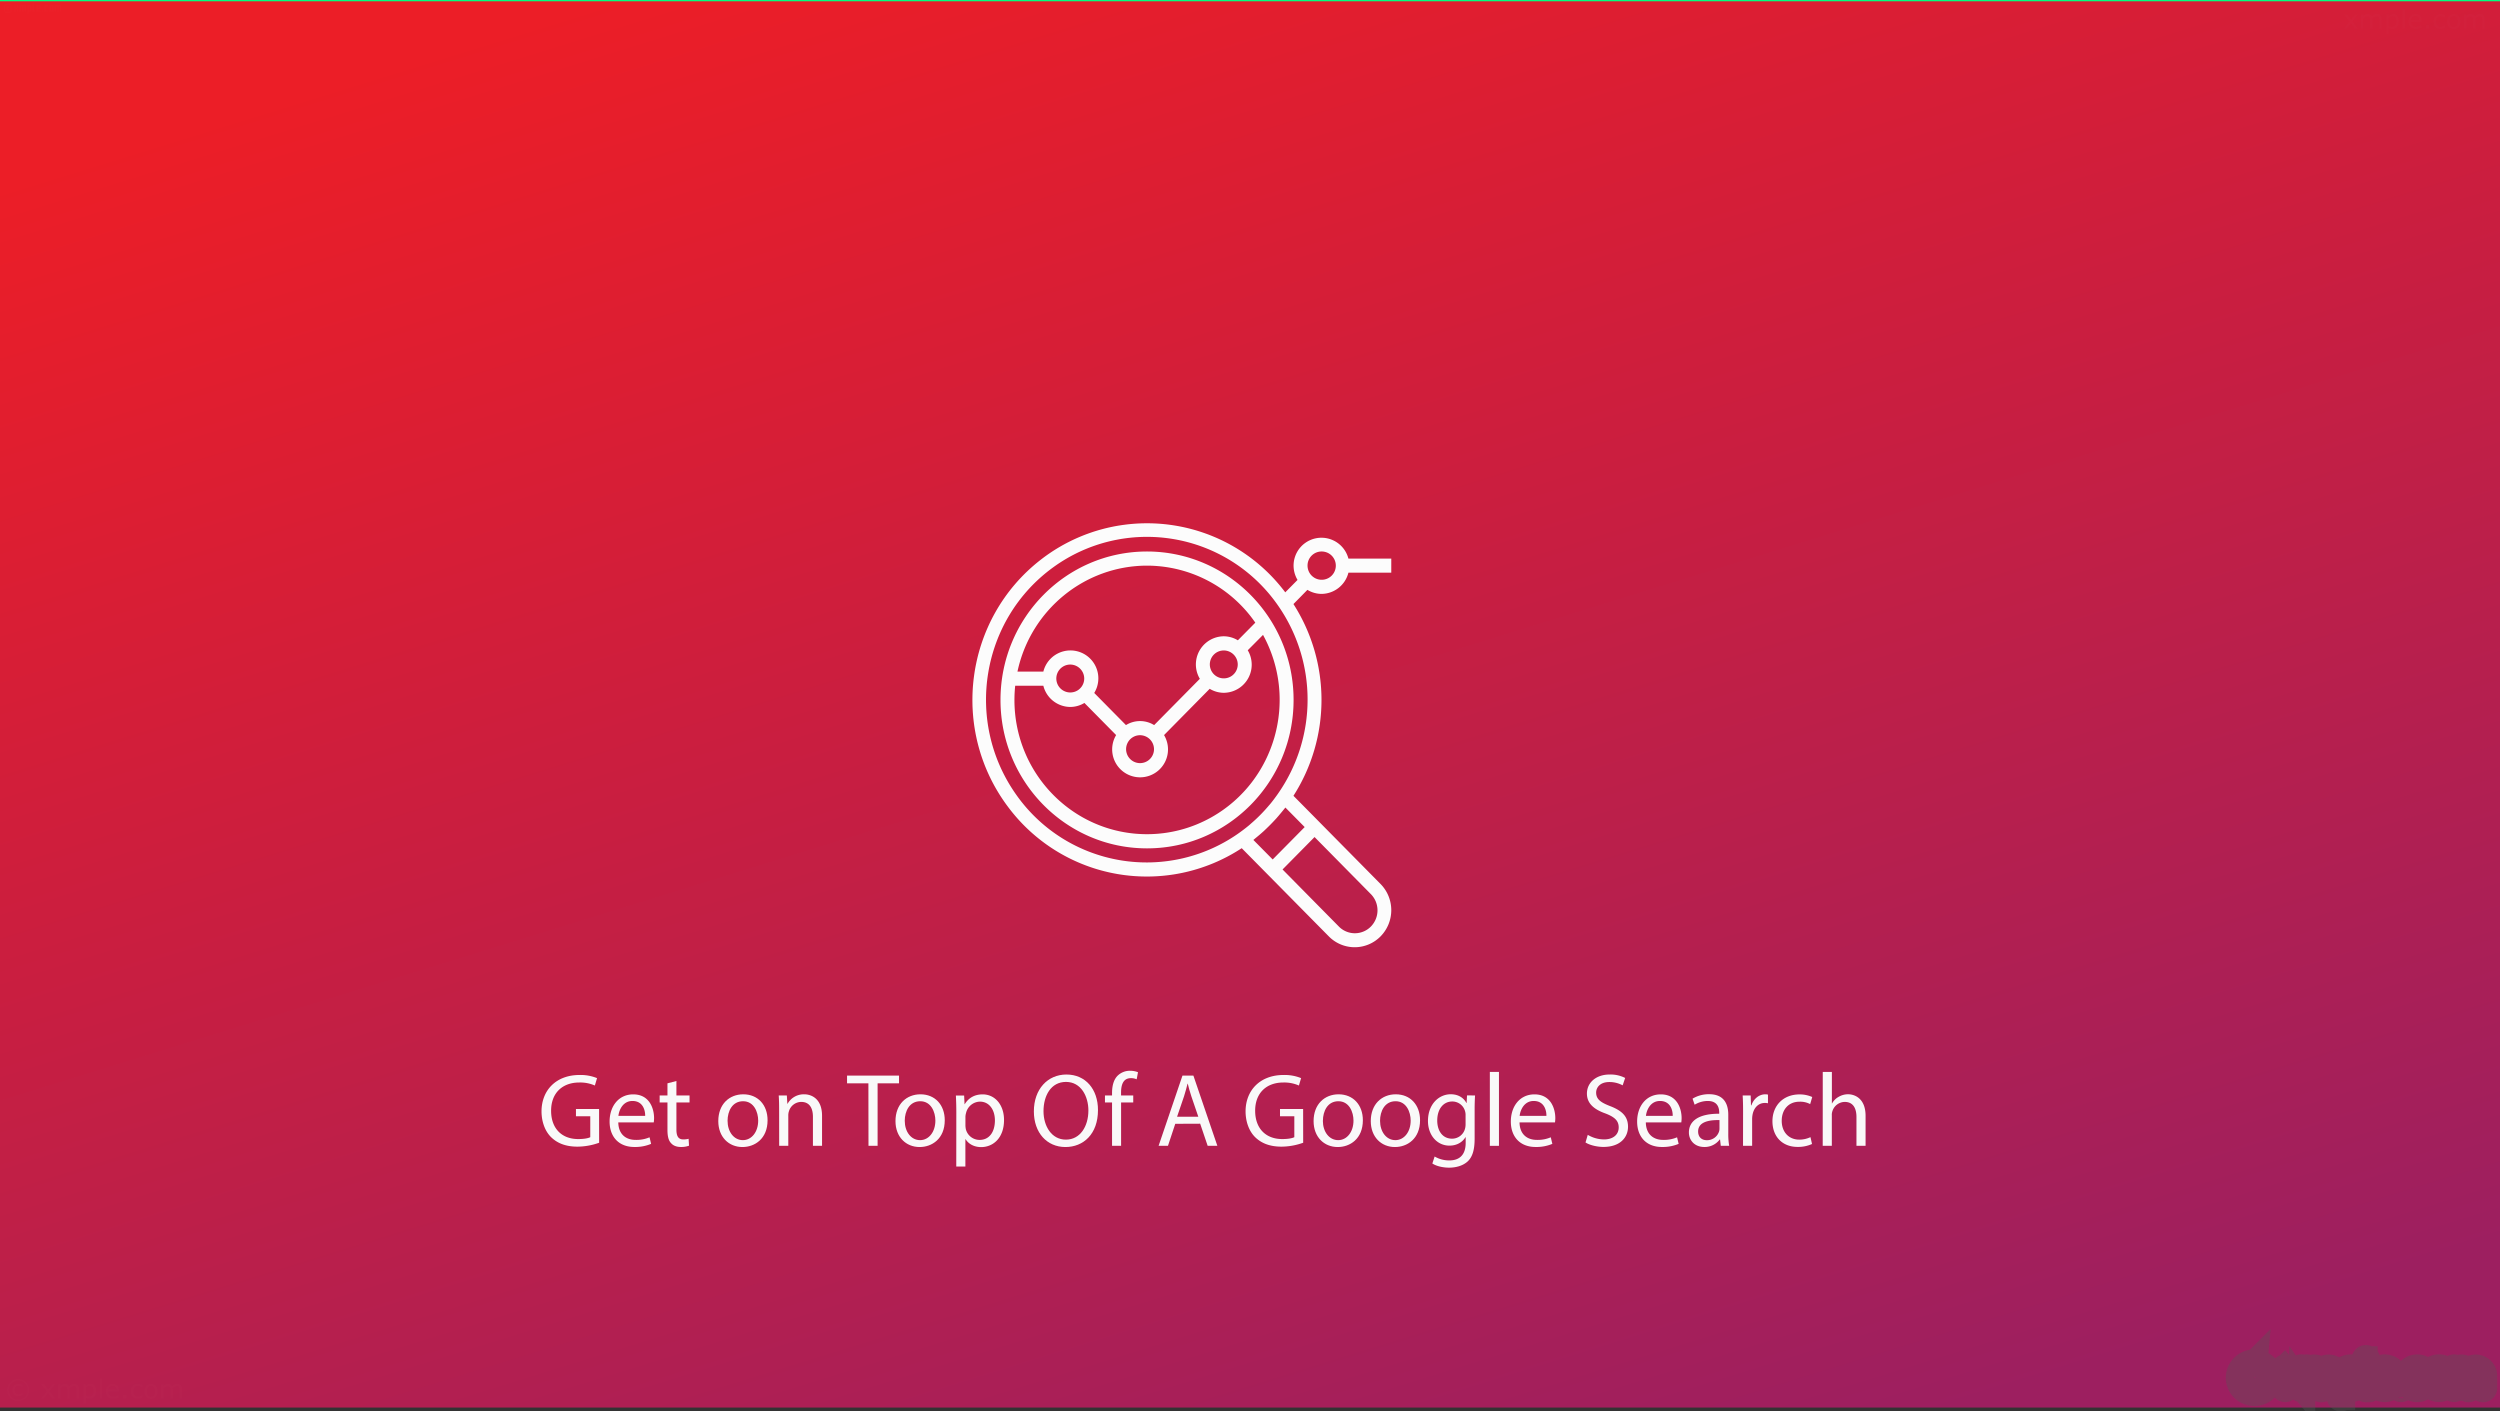 <svg id="Layer_1" data-name="Layer 1" xmlns="http://www.w3.org/2000/svg" xmlns:xlink="http://www.w3.org/1999/xlink" viewBox="0 0 1920 1083.96"><rect x="0" y="0" width="1920" height="1083.96" fill="#333333" stroke="none"/><defs><style>.cls-1{fill:#00ff7f;}.cls-2{fill:url(#linear-gradient);}.cls-3,.cls-5,.cls-7{fill:#fff;}.cls-3,.cls-4{opacity:0.01;}.cls-3{isolation:isolate;}.cls-6{opacity:0.35;}.cls-7{stroke:#555;stroke-width:20px;}.cls-8{fill:#f9f9f9;}.cls-9{fill:#fcfcfc;}</style><linearGradient id="linear-gradient" x1="1786.29" y1="18.06" x2="1786.85" y2="19.06" gradientTransform="translate(-3429253 -19501) scale(1920 1080)" gradientUnits="userSpaceOnUse"><stop offset="0" stop-color="#ec1e27"/><stop offset="1" stop-color="#9d1f60"/></linearGradient></defs><title>the-best-ways-to-get-to-the-top-of-a-google-search</title><rect class="cls-1" width="1920" height="1080"/><rect class="cls-2" y="1" width="1920" height="1080"/><path class="cls-3" d="M5,5H7V6H6V7H7V8H5ZM4,3H8V4H9V9H8v1H4V9H3V4H4V9H8V4H4Zm7,1h1V6h1V4h1V6H13V7h1V9H13V7H12V9H11V7h1V6H11Zm4,0h5V9H19V5H18V9H17V5H16V9H15Zm6,0h3L23,5H22V8h1V5l1-1V9H22v2H21Zm4-2h1V8h1V9H25Zm3,2h3L30,5H29V6h1V5l1-1V7H29V8h2V9H28Zm4,4h1V9H32Zm2-4h3V5H35V8h2V9H34Zm4,0h3V9H38l1-1h1V5H39V8L38,9Zm4,0h5V9H46V5H45V9H44V5H43V9H42Z"/><g class="cls-4"><path class="cls-5" d="M22.45,1067.6a8.45,8.45,0,0,1-8.45,8.45,8.14,8.14,0,0,1-6-2.47,8.44,8.44,0,0,1,0-11.94H8a8.11,8.11,0,0,1,6-2.47,8.4,8.4,0,0,1,8.45,8.44Zm-1.14,0a7.08,7.08,0,0,0-2.14-5.19,7,7,0,0,0-5.17-2.17,7,7,0,0,0-5.17,2.17,7.38,7.38,0,0,0,0,10.39A7,7,0,0,0,14,1075a7,7,0,0,0,5.17-2.17A7.13,7.13,0,0,0,21.31,1067.6Zm-3.88,3.88a9.16,9.16,0,0,1-1.62.57,6.13,6.13,0,0,1-1.54.19,4.93,4.93,0,0,1-3.5-1.2,5.29,5.29,0,0,1,0-6.94,4.81,4.81,0,0,1,3.48-1.26,6.59,6.59,0,0,1,1.71.23,12.47,12.47,0,0,1,1.45.51v1.77h-.16a5.88,5.88,0,0,0-1.35-.73,4.35,4.35,0,0,0-1.7-.35,2.77,2.77,0,0,0-2.16.84,3.43,3.43,0,0,0-.77,2.44A3.54,3.54,0,0,0,12,1070a2.81,2.81,0,0,0,2.19.85,4.47,4.47,0,0,0,1.58-.29,6.32,6.32,0,0,0,1.47-.79h.16Z"/><path class="cls-5" d="M42.28,1074H40l-3.1-4.19L33.76,1074H31.62l4.26-5.44-4.22-5.47H34l3.08,4.12,3.08-4.12h2.15L38,1068.46Z"/><path class="cls-5" d="M60.59,1074H58.76v-6.21a8.66,8.66,0,0,0-.07-1.36,2.86,2.86,0,0,0-.27-1,1.52,1.52,0,0,0-.64-.64,2.79,2.79,0,0,0-1.21-.21A3.57,3.57,0,0,0,55,1065a10.51,10.51,0,0,0-1.55,1,2.09,2.09,0,0,0,.05.53,2.33,2.33,0,0,1,0,.59v7H51.71v-6.21a10.09,10.09,0,0,0-.06-1.37,2.66,2.66,0,0,0-.27-1,1.44,1.44,0,0,0-.64-.63,2.79,2.79,0,0,0-1.21-.21A3.3,3.3,0,0,0,48,1065a8.51,8.51,0,0,0-1.51,1v8H44.67v-10.91h1.84v1.21a8.36,8.36,0,0,1,1.71-1.11,4.24,4.24,0,0,1,1.82-.4,3.57,3.57,0,0,1,1.89.47,2.87,2.87,0,0,1,1.16,1.3,9.05,9.05,0,0,1,2-1.36,4.75,4.75,0,0,1,2-.41,3.15,3.15,0,0,1,2.65,1.09,4.78,4.78,0,0,1,.85,3Z"/><path class="cls-5" d="M73.73,1068.41a7.4,7.4,0,0,1-.38,2.43,5.34,5.34,0,0,1-1.08,1.86,4.42,4.42,0,0,1-1.52,1.12,4.52,4.52,0,0,1-1.85.39,6.12,6.12,0,0,1-1.54-.18,6.36,6.36,0,0,1-1.4-.58V1078H64.13v-14.93H66v1.14a7.49,7.49,0,0,1,1.65-1,4.75,4.75,0,0,1,2-.41,3.6,3.6,0,0,1,3.07,1.49A6.85,6.85,0,0,1,73.73,1068.41Zm-1.9,0a5.25,5.25,0,0,0-.67-3,2.35,2.35,0,0,0-2.07-1,4,4,0,0,0-1.59.34,7.39,7.39,0,0,0-1.54.9V1072a8,8,0,0,0,1.35.48,6,6,0,0,0,1.27.12,2.91,2.91,0,0,0,2.39-1,4.68,4.68,0,0,0,.86-3.14Z"/><path class="cls-5" d="M78.44,1074H76.61v-15.2h1.83Z"/><path class="cls-5" d="M91.21,1068.74h-8a4.74,4.74,0,0,0,.3,1.75,3.2,3.2,0,0,0,.83,1.22,3.36,3.36,0,0,0,1.21.71,5,5,0,0,0,1.54.23,6.33,6.33,0,0,0,2.24-.44,5.44,5.44,0,0,0,1.6-.88H91v2a16.22,16.22,0,0,1-1.89.65,7.47,7.47,0,0,1-2,.26,5.88,5.88,0,0,1-4.24-1.47,5.51,5.51,0,0,1-1.53-4.17,6,6,0,0,1,1.46-4.25,5,5,0,0,1,3.85-1.57,4.4,4.4,0,0,1,3.4,1.29,5.14,5.14,0,0,1,1.2,3.66Zm-1.79-1.41a3.31,3.31,0,0,0-.73-2.24,2.83,2.83,0,0,0-2.18-.79,3.19,3.19,0,0,0-2.35.87,3.4,3.4,0,0,0-1,2.16Z"/><path class="cls-5" d="M97,1074H94.65v-2.78H97Z"/><path class="cls-5" d="M109.33,1073.32a11.84,11.84,0,0,1-1.74.68,6.48,6.48,0,0,1-1.75.24,6.66,6.66,0,0,1-2.17-.34,4.5,4.5,0,0,1-1.69-1.05,4.63,4.63,0,0,1-1.1-1.78,7.17,7.17,0,0,1-.4-2.51,5.79,5.79,0,0,1,1.47-4.2,5.2,5.2,0,0,1,3.89-1.52,6.76,6.76,0,0,1,1.84.26,9,9,0,0,1,1.65.65v2h-.1a7.29,7.29,0,0,0-1.73-1,4.91,4.91,0,0,0-1.74-.35,3.08,3.08,0,0,0-2.47,1,5.67,5.67,0,0,0,0,6.11,3.07,3.07,0,0,0,2.49,1.06,4.79,4.79,0,0,0,1.13-.14,6,6,0,0,0,1-.38c.26-.14.51-.29.75-.44a4.29,4.29,0,0,0,.55-.4h.1Z"/><path class="cls-5" d="M121,1068.55a6.13,6.13,0,0,1-1.36,4.21,5.14,5.14,0,0,1-7.27.07l-.07-.07a7.14,7.14,0,0,1,0-8.42,5.12,5.12,0,0,1,7.24-.1l.1.1A6.13,6.13,0,0,1,121,1068.55Zm-1.89,0a5,5,0,0,0-.83-3.15,3.12,3.12,0,0,0-4.41-.22c-.07.07-.15.14-.22.22a5,5,0,0,0-.82,3.15,4.9,4.9,0,0,0,.83,3.11,3,3,0,0,0,4.23.38,3.41,3.41,0,0,0,.38-.38,5,5,0,0,0,.82-3.11Z"/><path class="cls-5" d="M139.74,1074h-1.83v-6.21a8.66,8.66,0,0,0-.07-1.36,2.86,2.86,0,0,0-.27-1,1.52,1.52,0,0,0-.64-.64,2.79,2.79,0,0,0-1.21-.21,3.57,3.57,0,0,0-1.54.38,10.51,10.51,0,0,0-1.55,1,2.09,2.09,0,0,0,.05.53,2.33,2.33,0,0,1,0,.59v7h-1.83v-6.21a8.66,8.66,0,0,0-.07-1.37,2.66,2.66,0,0,0-.27-1,1.44,1.44,0,0,0-.64-.63,2.79,2.79,0,0,0-1.21-.21,3.3,3.3,0,0,0-1.51.37,8.16,8.16,0,0,0-1.51,1v8H123.8v-10.91h1.84v1.21a8.36,8.36,0,0,1,1.71-1.11,4.14,4.14,0,0,1,1.83-.4,3.53,3.53,0,0,1,1.88.47,2.87,2.87,0,0,1,1.16,1.3,9.05,9.05,0,0,1,2-1.36,4.75,4.75,0,0,1,2-.41,3.15,3.15,0,0,1,2.65,1.09,4.78,4.78,0,0,1,.85,3Z"/></g><g class="cls-4"><path class="cls-5" d="M1810.81,22h-2.31l-3.1-4.19L1802.29,22h-2.14l4.25-5.44-4.21-5.47h2.31l3.08,4.12,3.08-4.12h2.15l-4.29,5.37Z"/><path class="cls-5" d="M1829.12,22h-1.83V15.79a8.66,8.66,0,0,0-.07-1.36,2.86,2.86,0,0,0-.27-1,1.52,1.52,0,0,0-.64-.64,2.79,2.79,0,0,0-1.21-.21,3.62,3.62,0,0,0-1.55.38,10.41,10.41,0,0,0-1.54,1v8.12h-1.84V15.79a10.09,10.09,0,0,0-.06-1.37,2.66,2.66,0,0,0-.27-1,1.5,1.5,0,0,0-.64-.63,2.79,2.79,0,0,0-1.21-.21,3.3,3.3,0,0,0-1.51.37,8.16,8.16,0,0,0-1.51,1V22h-1.84V11.09H1815V12.3a8.36,8.36,0,0,1,1.71-1.11,4.24,4.24,0,0,1,1.82-.4,3.57,3.57,0,0,1,1.89.47,2.87,2.87,0,0,1,1.16,1.3,9.05,9.05,0,0,1,2-1.36,4.75,4.75,0,0,1,2-.41,3.15,3.15,0,0,1,2.65,1.09,4.78,4.78,0,0,1,.85,3Z"/><path class="cls-5" d="M1842.26,16.41a7.4,7.4,0,0,1-.38,2.43,5.34,5.34,0,0,1-1.08,1.86,4.42,4.42,0,0,1-1.52,1.12,4.52,4.52,0,0,1-1.85.39,6.12,6.12,0,0,1-1.54-.18,6.36,6.36,0,0,1-1.4-.58V26h-1.83V11.09h1.83v1.14a7.49,7.49,0,0,1,1.65-1,4.84,4.84,0,0,1,1.95-.41,3.6,3.6,0,0,1,3.07,1.49A6.84,6.84,0,0,1,1842.26,16.41Zm-1.9.05a5.25,5.25,0,0,0-.67-3,2.35,2.35,0,0,0-2.07-1,4,4,0,0,0-1.59.34,7.39,7.39,0,0,0-1.54.9V20a7.92,7.92,0,0,0,1.34.48,6.85,6.85,0,0,0,1.28.12,2.91,2.91,0,0,0,2.39-1A4.74,4.74,0,0,0,1840.36,16.46Z"/><path class="cls-5" d="M1847,22h-1.83V6.8H1847Z"/><path class="cls-5" d="M1859.74,16.74h-8a4.74,4.74,0,0,0,.3,1.75,3.2,3.2,0,0,0,.83,1.22,3.36,3.36,0,0,0,1.21.71,5,5,0,0,0,1.54.23,6.33,6.33,0,0,0,2.24-.44,5.44,5.44,0,0,0,1.6-.88h.1v2a16.22,16.22,0,0,1-1.89.65,7.47,7.47,0,0,1-2,.26,5.88,5.88,0,0,1-4.24-1.47,5.51,5.51,0,0,1-1.53-4.17,6,6,0,0,1,1.46-4.25,5,5,0,0,1,3.85-1.57,4.4,4.4,0,0,1,3.4,1.29,5.14,5.14,0,0,1,1.2,3.66ZM1858,15.33a3.31,3.31,0,0,0-.73-2.24,2.83,2.83,0,0,0-2.18-.79,3.19,3.19,0,0,0-2.35.87,3.4,3.4,0,0,0-1,2.16Z"/><path class="cls-5" d="M1865.52,22h-2.34V19.22h2.34Z"/><path class="cls-5" d="M1877.86,21.32a11.84,11.84,0,0,1-1.74.68,6.48,6.48,0,0,1-1.75.24,6.66,6.66,0,0,1-2.17-.34,4.34,4.34,0,0,1-1.69-1,4.66,4.66,0,0,1-1.11-1.78,7.4,7.4,0,0,1-.39-2.51,5.79,5.79,0,0,1,1.47-4.2,5.2,5.2,0,0,1,3.89-1.52,6.76,6.76,0,0,1,1.84.26,9,9,0,0,1,1.65.65v2h-.1a7.29,7.29,0,0,0-1.73-1,4.91,4.91,0,0,0-1.74-.35,3.1,3.1,0,0,0-2.47,1.05,4.61,4.61,0,0,0-.9,3.08,4.56,4.56,0,0,0,.88,3,3.07,3.07,0,0,0,2.49,1.06,4.79,4.79,0,0,0,1.13-.14,6,6,0,0,0,1-.38c.26-.14.51-.29.75-.44a4.29,4.29,0,0,0,.55-.4h.1Z"/><path class="cls-5" d="M1889.51,16.55a6.06,6.06,0,0,1-1.37,4.21,5.13,5.13,0,0,1-7.25.08.6.6,0,0,1-.08-.08,6.13,6.13,0,0,1-1.37-4.21,6.11,6.11,0,0,1,1.37-4.21,5.12,5.12,0,0,1,7.23-.1l.1.1A6.06,6.06,0,0,1,1889.51,16.55Zm-1.89,0a5,5,0,0,0-.83-3.15,3.12,3.12,0,0,0-4.41-.22c-.07.07-.15.14-.22.22a5,5,0,0,0-.82,3.15,5,5,0,0,0,.83,3.11,3,3,0,0,0,4.23.38,3.41,3.41,0,0,0,.38-.38A4.91,4.91,0,0,0,1887.62,16.55Z"/><path class="cls-5" d="M1908.27,22h-1.83V15.79a8.66,8.66,0,0,0-.07-1.36,2.86,2.86,0,0,0-.27-1,1.52,1.52,0,0,0-.64-.64,2.79,2.79,0,0,0-1.21-.21,3.57,3.57,0,0,0-1.54.38,10.51,10.51,0,0,0-1.55,1v8.12h-1.84V15.79a10.09,10.09,0,0,0-.06-1.37,2.66,2.66,0,0,0-.27-1,1.44,1.44,0,0,0-.64-.63,2.79,2.79,0,0,0-1.21-.21,3.3,3.3,0,0,0-1.51.37,8.16,8.16,0,0,0-1.51,1V22h-1.84V11.09h1.84V12.3a8.36,8.36,0,0,1,1.71-1.11,4.24,4.24,0,0,1,1.82-.4,3.57,3.57,0,0,1,1.89.47,2.87,2.87,0,0,1,1.16,1.3,9.05,9.05,0,0,1,2-1.36,4.75,4.75,0,0,1,2-.41,3.15,3.15,0,0,1,2.65,1.09,4.78,4.78,0,0,1,.85,3Z"/></g><g id="a" class="cls-6"><path class="cls-7" d="M1736.18,1062.6a.82.82,0,0,1,.64.27.9.9,0,0,1,.27.67,1,1,0,0,1-.27.67,9.05,9.05,0,0,1-2.5,1.49,8.45,8.45,0,0,1-2.9.52,7.82,7.82,0,0,1-5.85-2.44,8.29,8.29,0,0,1,5.85-14.14,8.18,8.18,0,0,1,5.4,2,1,1,0,0,1,.1,1.34l0,0a.91.91,0,0,1-.64.27.83.83,0,0,1-.58-.21,6.31,6.31,0,0,0-4.24-1.59,6.43,6.43,0,0,0,0,12.86,6.78,6.78,0,0,0,4.26-1.58.87.87,0,0,1,.58-.18Zm7.13-4.67a11.92,11.92,0,0,1-11.92,11.92h0a11.92,11.92,0,0,1-12-11.84v-.08a11.94,11.94,0,0,1,23.87,0Zm-11.92-10.67a10.69,10.69,0,0,0-7.56,18.23,10.44,10.44,0,0,0,7.56,3.14,10.67,10.67,0,0,0,0-21.34Zm28.56,11.19-5.67-6.8a.94.94,0,0,1,.06-1.25.9.9,0,0,1,.67-.27.87.87,0,0,1,.64.27l5.52,6.59,5.49-6.59a1,1,0,0,1,.67-.27.92.92,0,0,1,.94.9v0a1,1,0,0,1-.21.61l-5.7,6.8,5.73,6.86a1,1,0,0,1,.18.58.9.9,0,0,1-.27.67.94.94,0,0,1-.67.27.76.76,0,0,1-.61-.27l-5.55-6.62-5.55,6.62a.76.76,0,0,1-.61.27.9.9,0,0,1-.67-.27.91.91,0,0,1-.09-1.19Zm12.56,7.44a.86.86,0,0,1-.28.67.9.9,0,0,1-.67.27.92.92,0,0,1-.91-.91V1051.1a.83.83,0,0,1,.27-.64.91.91,0,0,1,.64-.27.94.94,0,0,1,1,.88v1.12a7.07,7.07,0,0,1,4.63-1.92,6.25,6.25,0,0,1,4.57,1.92,1,1,0,0,0,2,0,6.48,6.48,0,0,1,9.16,0l0,0a6.28,6.28,0,0,1,1.89,4.57V1066a.86.86,0,0,1-.28.67.9.9,0,0,1-.67.27.92.92,0,0,1-.91-.91v-9.27a4.68,4.68,0,0,0-4.63-4.63,4.53,4.53,0,0,0-3.27,1.37,4.45,4.45,0,0,0-1.37,3.26V1066a.92.92,0,0,1-.89,1,.9.9,0,0,1-.69-.28.86.86,0,0,1-.28-.64v-9.27a4.31,4.31,0,0,0-1.34-3.26,4.62,4.62,0,0,0-7.89,3.26Zm26.24-7.41a6.56,6.56,0,0,0,6.49,6.49,6.2,6.2,0,0,0,4.57-1.89,6.46,6.46,0,0,0-4.57-11,6.16,6.16,0,0,0-4.57,1.92,6.25,6.25,0,0,0-1.92,4.57Zm0,14.57a.9.9,0,0,1-.27.67,1,1,0,0,1-1.31,0,.84.84,0,0,1-.25-.67v-14.54a7.93,7.93,0,0,1,2.44-5.88,8.32,8.32,0,0,1,14.2,5.88,7.9,7.9,0,0,1-2.43,5.88,8.32,8.32,0,0,1-11.77,0h0l-.61-.57Zm17.31-29.14a.78.78,0,0,1,.28-.64.87.87,0,0,1,.64-.27.9.9,0,0,1,.67.27.91.91,0,0,1,.27.64V1065h1.53a.94.94,0,0,1,.94.94v.06a.92.92,0,0,1-.94.94H1817a.91.91,0,0,1-.64-.27.86.86,0,0,1-.28-.64Zm21.83,13.66a6.91,6.91,0,0,0-1.86-3.66,6.48,6.48,0,0,0-9.16,0l0,0a7.06,7.06,0,0,0-1.89,3.66Zm-1.71,5.67a.9.9,0,0,1,.67.27,1,1,0,0,1,.24.67,1,1,0,0,1-.21.64,8.32,8.32,0,1,1,2.9-6.31,1,1,0,0,1-1,1H1825a7.07,7.07,0,0,0,1.89,3.65,6.55,6.55,0,0,0,6.86,1.53,7.4,7.4,0,0,0,1.89-1.13,1,1,0,0,1,.58-.21Zm9.36,2a1.53,1.53,0,0,1-.46,1.1,1.41,1.41,0,0,1-1.1.45,1.54,1.54,0,0,1-1.09-.45,1.62,1.62,0,0,1,0-2.2,1.5,1.5,0,0,1,1.09-.46,1.39,1.39,0,0,1,1.1.46,1.41,1.41,0,0,1,.46,1.14Zm15.69-2.07a.94.94,0,0,1,.92,1,.9.9,0,0,1-.28.65,8.61,8.61,0,0,1-2.53,1.49,8.12,8.12,0,0,1-2.89.52,8.32,8.32,0,0,1,0-16.64h0a8.61,8.61,0,0,1,2.93.52,8.41,8.41,0,0,1,2.49,1.49,1.11,1.11,0,0,1,.22.34.67.67,0,0,1,.12.39.82.82,0,0,1-.27.64.89.89,0,0,1-.67.28.77.77,0,0,1-.58-.22,6.49,6.49,0,1,0-4.24,11.4,6.65,6.65,0,0,0,2.25-.42,6.79,6.79,0,0,0,2-1.16.86.86,0,0,1,.54-.18Zm20.21-4.73a8,8,0,0,1-2.44,5.88,8.3,8.3,0,1,1,2.44-5.88Zm-8.32-6.49a6.51,6.51,0,0,0-6.49,6.49,6.11,6.11,0,0,0,1.89,4.57,6.24,6.24,0,0,0,4.6,1.92,6.32,6.32,0,0,0,4.57-1.89,6.46,6.46,0,0,0-4.57-11Zm12.5,13.9a.86.86,0,0,1-.28.67.9.9,0,0,1-.67.27.92.92,0,0,1-.91-.91V1051.1a.83.83,0,0,1,.27-.64.91.91,0,0,1,.64-.27.93.93,0,0,1,.95.93v1.07a7.07,7.07,0,0,1,4.63-1.92,6.25,6.25,0,0,1,4.57,1.92,10,10,0,0,1,1,1.16,7.38,7.38,0,0,1,1-1.16,6.48,6.48,0,0,1,9.16,0l0,0a6.28,6.28,0,0,1,1.89,4.57V1066a.86.86,0,0,1-.28.67.9.9,0,0,1-.67.27.92.92,0,0,1-.91-.91v-9.27a4.68,4.68,0,0,0-4.63-4.63,4.53,4.53,0,0,0-3.27,1.37,4.45,4.45,0,0,0-1.37,3.26V1066a.93.93,0,1,1-1.86,0v-9.27a4.31,4.31,0,0,0-1.34-3.26,4.6,4.6,0,0,0-6.51,0l0,0a4.42,4.42,0,0,0-1.34,3.26Z"/></g><path class="cls-8" d="M460.13,877.63a50.23,50.23,0,0,1-16.56,3c-8.16,0-14.88-2.08-20.16-7.12-4.64-4.47-7.52-11.68-7.52-20.08.08-16.08,11.12-27.84,29.2-27.84A33.34,33.34,0,0,1,458.53,828l-1.68,5.68a28,28,0,0,0-11.92-2.32c-13.12,0-21.68,8.16-21.68,21.68,0,13.68,8.24,21.76,20.8,21.76,4.56,0,7.68-.63,9.28-1.44V857.31h-11v-5.6h17.76Z"/><path class="cls-8" d="M474.85,862c.16,9.51,6.24,13.44,13.28,13.44a25.44,25.44,0,0,0,10.72-2l1.2,5.05a31.57,31.57,0,0,1-12.88,2.39c-11.92,0-19-7.83-19-19.52s6.88-20.88,18.16-20.88c12.64,0,16,11.12,16,18.24a26.92,26.92,0,0,1-.24,3.29Zm20.64-5c.08-4.49-1.84-11.45-9.76-11.45-7.12,0-10.24,6.56-10.8,11.45Z"/><path class="cls-8" d="M519.49,830.19v11.12h10.08v5.36H519.49v20.88c0,4.81,1.36,7.53,5.28,7.53a15.57,15.57,0,0,0,4.08-.49l.32,5.29a17.27,17.27,0,0,1-6.24,1c-3.28,0-5.92-1-7.6-3-2-2.09-2.72-5.52-2.72-10.09V846.67h-6v-5.36h6V832Z"/><path class="cls-8" d="M589.49,860.35c0,14.32-9.92,20.57-19.28,20.57-10.48,0-18.56-7.68-18.56-19.92,0-13,8.48-20.57,19.2-20.57C582,840.43,589.49,848.51,589.49,860.35Zm-30.72.4c0,8.49,4.88,14.88,11.76,14.88,6.72,0,11.76-6.32,11.76-15,0-6.56-3.28-14.88-11.6-14.88S558.77,853.39,558.77,860.75Z"/><path class="cls-8" d="M598.37,851.79c0-4-.08-7.28-.32-10.48h6.24l.4,6.4h.16a14.24,14.24,0,0,1,12.8-7.28c5.36,0,13.68,3.2,13.68,16.49V880h-7V857.71c0-6.24-2.32-11.44-9-11.44a10,10,0,0,0-9.44,7.2,10.12,10.12,0,0,0-.48,3.28V880h-7Z"/><path class="cls-8" d="M666.93,832h-16.4v-5.92h39.92V832H674v48h-7Z"/><path class="cls-8" d="M725.57,860.35c0,14.32-9.92,20.57-19.28,20.57-10.48,0-18.56-7.68-18.56-19.92,0-13,8.48-20.57,19.2-20.57C718.05,840.43,725.57,848.51,725.57,860.35Zm-30.72.4c0,8.49,4.88,14.88,11.76,14.88,6.72,0,11.76-6.32,11.76-15,0-6.56-3.28-14.88-11.6-14.88S694.85,853.39,694.85,860.75Z"/><path class="cls-8" d="M734.45,854c0-5-.16-9-.32-12.64h6.32l.32,6.64h.16c2.88-4.72,7.44-7.52,13.76-7.52,9.36,0,16.4,7.92,16.4,19.68,0,13.93-8.48,20.81-17.6,20.81-5.12,0-9.6-2.25-11.92-6.09h-.16v21h-7Zm7,10.32a16.07,16.07,0,0,0,.32,2.89,10.86,10.86,0,0,0,10.56,8.24c7.44,0,11.76-6.09,11.76-15,0-7.76-4.08-14.4-11.52-14.4a11.23,11.23,0,0,0-10.64,8.72,11.42,11.42,0,0,0-.48,2.88Z"/><path class="cls-8" d="M843.25,852.51c0,18.57-11.28,28.41-25,28.41-14.24,0-24.24-11-24.24-27.37,0-17.12,10.64-28.32,25-28.32C833.73,825.23,843.25,836.51,843.25,852.51Zm-41.84.88c0,11.53,6.24,21.85,17.2,21.85s17.28-10.16,17.28-22.41c0-10.72-5.6-21.92-17.2-21.92S801.41,841.55,801.41,853.39Z"/><path class="cls-8" d="M854.05,880V846.67h-5.44v-5.36h5.44v-1.84c0-5.44,1.2-10.4,4.48-13.52a13.47,13.47,0,0,1,9.44-3.6,16.32,16.32,0,0,1,6,1.12l-1,5.44a10.51,10.51,0,0,0-4.48-.88c-6,0-7.52,5.28-7.52,11.2v2.08h9.36v5.36H861V880Z"/><path class="cls-8" d="M902.6,863.08,897,880h-7.2l18.33-53.93h8.4L934.93,880h-7.44l-5.76-17Zm17.69-5.45L915,842.11c-1.2-3.52-2-6.72-2.8-9.84h-.16c-.8,3.2-1.68,6.48-2.72,9.76L904,857.63Z"/><path class="cls-8" d="M1000.84,877.63a50.23,50.23,0,0,1-16.56,3c-8.16,0-14.88-2.08-20.16-7.12-4.64-4.47-7.52-11.68-7.52-20.08.08-16.08,11.12-27.84,29.2-27.84A33.34,33.34,0,0,1,999.24,828l-1.68,5.68a28,28,0,0,0-11.92-2.32c-13.12,0-21.68,8.16-21.68,21.68,0,13.68,8.24,21.76,20.8,21.76,4.56,0,7.68-.63,9.28-1.44V857.31h-11v-5.6h17.76Z"/><path class="cls-8" d="M1046.68,860.35c0,14.32-9.92,20.57-19.28,20.57-10.48,0-18.56-7.68-18.56-19.92,0-13,8.48-20.57,19.2-20.57C1039.16,840.43,1046.68,848.51,1046.68,860.35Zm-30.72.4c0,8.49,4.88,14.88,11.76,14.88,6.72,0,11.76-6.32,11.76-15,0-6.56-3.28-14.88-11.6-14.88S1016,853.39,1016,860.75Z"/><path class="cls-8" d="M1090.6,860.35c0,14.32-9.92,20.57-19.28,20.57-10.48,0-18.56-7.68-18.56-19.92,0-13,8.48-20.57,19.2-20.57C1083.08,840.43,1090.6,848.51,1090.6,860.35Zm-30.72.4c0,8.49,4.88,14.88,11.76,14.88,6.72,0,11.76-6.32,11.76-15,0-6.56-3.28-14.88-11.6-14.88S1059.88,853.39,1059.88,860.75Z"/><path class="cls-8" d="M1132.84,841.31c-.16,2.8-.32,5.92-.32,10.64v22.48c0,8.89-1.76,14.32-5.52,17.69s-9.2,4.64-14.08,4.64c-4.64,0-9.76-1.12-12.88-3.2l1.76-5.36a21.93,21.93,0,0,0,11.36,3c7.2,0,12.48-3.76,12.48-13.53v-4.32h-.16c-2.16,3.61-6.32,6.49-12.32,6.49-9.6,0-16.48-8.17-16.48-18.88,0-13.13,8.56-20.57,17.44-20.57,6.72,0,10.4,3.52,12.08,6.72h.16l.32-5.84Zm-7.28,15.28a10,10,0,0,0-.4-3.2,10.14,10.14,0,0,0-9.84-7.44c-6.72,0-11.52,5.68-11.52,14.64,0,7.61,3.84,13.92,11.44,13.92a10.29,10.29,0,0,0,9.76-7.2,12.2,12.2,0,0,0,.56-3.76Z"/><path class="cls-8" d="M1144.2,823.23h7V880h-7Z"/><path class="cls-8" d="M1167,862c.16,9.51,6.24,13.44,13.28,13.44a25.44,25.44,0,0,0,10.72-2l1.2,5.05a31.57,31.57,0,0,1-12.88,2.39c-11.92,0-19-7.83-19-19.52s6.88-20.88,18.16-20.88c12.64,0,16,11.12,16,18.24a26.92,26.92,0,0,1-.24,3.29Zm20.64-5c.08-4.49-1.84-11.45-9.76-11.45-7.12,0-10.24,6.56-10.8,11.45Z"/><path class="cls-8" d="M1219.4,871.55a24.67,24.67,0,0,0,12.48,3.53c7.12,0,11.28-3.76,11.28-9.2,0-5-2.88-7.92-10.16-10.73-8.8-3.12-14.24-7.68-14.24-15.28,0-8.4,7-14.64,17.44-14.64a24.5,24.5,0,0,1,11.92,2.64l-1.92,5.68A21.47,21.47,0,0,0,1236,831c-7.36,0-10.16,4.4-10.16,8.08,0,5,3.28,7.52,10.72,10.4,9.12,3.52,13.76,7.92,13.76,15.84,0,8.32-6.16,15.52-18.88,15.52-5.2,0-10.88-1.51-13.76-3.43Z"/><path class="cls-8" d="M1264,862c.16,9.51,6.24,13.44,13.28,13.44a25.44,25.44,0,0,0,10.72-2l1.2,5.05a31.57,31.57,0,0,1-12.88,2.39c-11.92,0-19-7.83-19-19.52s6.88-20.88,18.16-20.88c12.64,0,16,11.12,16,18.24a26.92,26.92,0,0,1-.24,3.29Zm20.64-5c.08-4.49-1.84-11.45-9.76-11.45-7.12,0-10.24,6.56-10.8,11.45Z"/><path class="cls-8" d="M1321.56,880l-.56-4.88h-.24a14.42,14.42,0,0,1-11.84,5.76c-7.84,0-11.84-5.52-11.84-11.13,0-9.36,8.32-14.48,23.28-14.4v-.8c0-3.2-.88-9-8.8-9a19.29,19.29,0,0,0-10.08,2.88l-1.6-4.64a24,24,0,0,1,12.72-3.44c11.84,0,14.72,8.08,14.72,15.84v14.48A54.56,54.56,0,0,0,1328,880Zm-1-19.77c-7.68-.16-16.4,1.2-16.4,8.73,0,4.55,3,6.71,6.64,6.71a9.64,9.64,0,0,0,9.36-6.47,7.46,7.46,0,0,0,.4-2.24Z"/><path class="cls-8" d="M1338.68,853.39c0-4.56-.08-8.48-.32-12.08h6.16l.24,7.6h.32c1.76-5.2,6-8.48,10.72-8.48a7.61,7.61,0,0,1,2,.24v6.64a10.58,10.58,0,0,0-2.4-.24c-5,0-8.48,3.76-9.44,9a19.82,19.82,0,0,0-.32,3.28V880h-7Z"/><path class="cls-8" d="M1391.64,878.59a25.93,25.93,0,0,1-11.12,2.24c-11.68,0-19.28-7.91-19.28-19.75s8.16-20.57,20.8-20.57a23.53,23.53,0,0,1,9.76,2l-1.6,5.44a16.33,16.33,0,0,0-8.16-1.84c-8.88,0-13.68,6.56-13.68,14.64,0,9,5.76,14.49,13.44,14.49a20,20,0,0,0,8.64-1.92Z"/><path class="cls-8" d="M1399.88,823.23h7v24.16h.16a13.06,13.06,0,0,1,5-5,14.49,14.49,0,0,1,7.2-2c5.2,0,13.52,3.2,13.52,16.56v23h-7V857.79c0-6.24-2.32-11.52-9-11.52a10.11,10.11,0,0,0-9.44,7,8.52,8.52,0,0,0-.48,3.36V880h-7Z"/><path class="cls-9" d="M880.92,423.55c-62.16,0-112.54,51-112.54,114s50.38,114,112.54,114,112.55-51,112.55-114S943.05,423.62,880.92,423.55Zm0,10.86a101.33,101.33,0,0,1,83.16,43.79l-13.4,13.56a21.05,21.05,0,0,0-10.81-3.09,21.61,21.61,0,0,0-18.39,32.66l-35.1,35.54a20.53,20.53,0,0,0-21.64,0l-24.37-24.68a21.44,21.44,0,1,0-39.08-16.39H781.41C791.56,468.36,833,434.48,880.92,434.41Zm69.67,76a10.72,10.72,0,1,1-10.72-10.86A10.79,10.79,0,0,1,950.59,510.38ZM886.28,575.5a10.72,10.72,0,1,1-10.72-10.86A10.79,10.79,0,0,1,886.28,575.5Zm-53.59-54.27A10.72,10.72,0,1,1,822,510.38,10.79,10.79,0,0,1,832.69,521.23ZM930.4,627.66a100.72,100.72,0,0,1-49.48,13c-56.2,0-101.79-46.06-101.83-103a103.46,103.46,0,0,1,.58-11h21.62A21.5,21.5,0,0,0,822,542.94a21,21,0,0,0,10.82-3.08l24.37,24.68a21.44,21.44,0,1,0,36.8,0L929.05,529a21,21,0,0,0,10.82,3.07,21.61,21.61,0,0,0,18.4-32.66L970,487.6C997.23,537.34,979.52,600,930.4,627.66Z"/><path class="cls-9" d="M1014.9,456.11a21.48,21.48,0,0,0,20.68-16.28h32.92V429h-32.92a21.4,21.4,0,1,0-39.07,16.38l-9.42,9.54a132.87,132.87,0,0,0-187.86-25c-58.7,45.62-69.76,130.79-24.71,190.22a132.9,132.9,0,0,0,179.12,31.27l16.17,16.38,7.58,7.67,43.14,43.68a27.86,27.86,0,0,0,39.74,0,28.7,28.7,0,0,0,0-40.23l-43.15-43.68-7.57-7.68-16.18-16.37a136.65,136.65,0,0,0,0-147.26L1004.09,453A20.88,20.88,0,0,0,1014.9,456.11Zm0-32.56a10.86,10.86,0,1,1-10.71,10.86A10.79,10.79,0,0,1,1014.9,423.55Zm37.79,263a17.76,17.76,0,0,1,.28,24.89,17.23,17.23,0,0,1-24.58.28c-.1-.09-.19-.19-.28-.28L985,667.75l24.58-24.89ZM1002,635.19l-24.58,24.88-14.84-15c.76-.58,1.47-1.23,2.21-1.83s1.61-1.33,2.41-2c1.17-1,2.33-2,3.47-3.05.58-.54,1.14-1.08,1.71-1.63q3.3-3.12,6.38-6.46c.54-.58,1.08-1.14,1.61-1.74,1-1.15,2-2.32,3-3.51q1-1.2,2-2.43c.59-.75,1.22-1.47,1.8-2.23ZM981.18,610c-1.68,2.39-3.43,4.73-5.26,7-.54.66-1.11,1.29-1.67,1.94q-2.46,2.9-5.08,5.62c-.76.79-1.53,1.58-2.32,2.35q-2.67,2.65-5.55,5.14c-.64.54-1.26,1.14-1.91,1.68-2.23,1.87-4.54,3.63-6.89,5.34a122.49,122.49,0,0,1-172.23-29C740.64,553.81,753.48,475.73,809,435.6a122.47,122.47,0,0,1,172.22,29A126.28,126.28,0,0,1,981.18,610Z"/></svg>